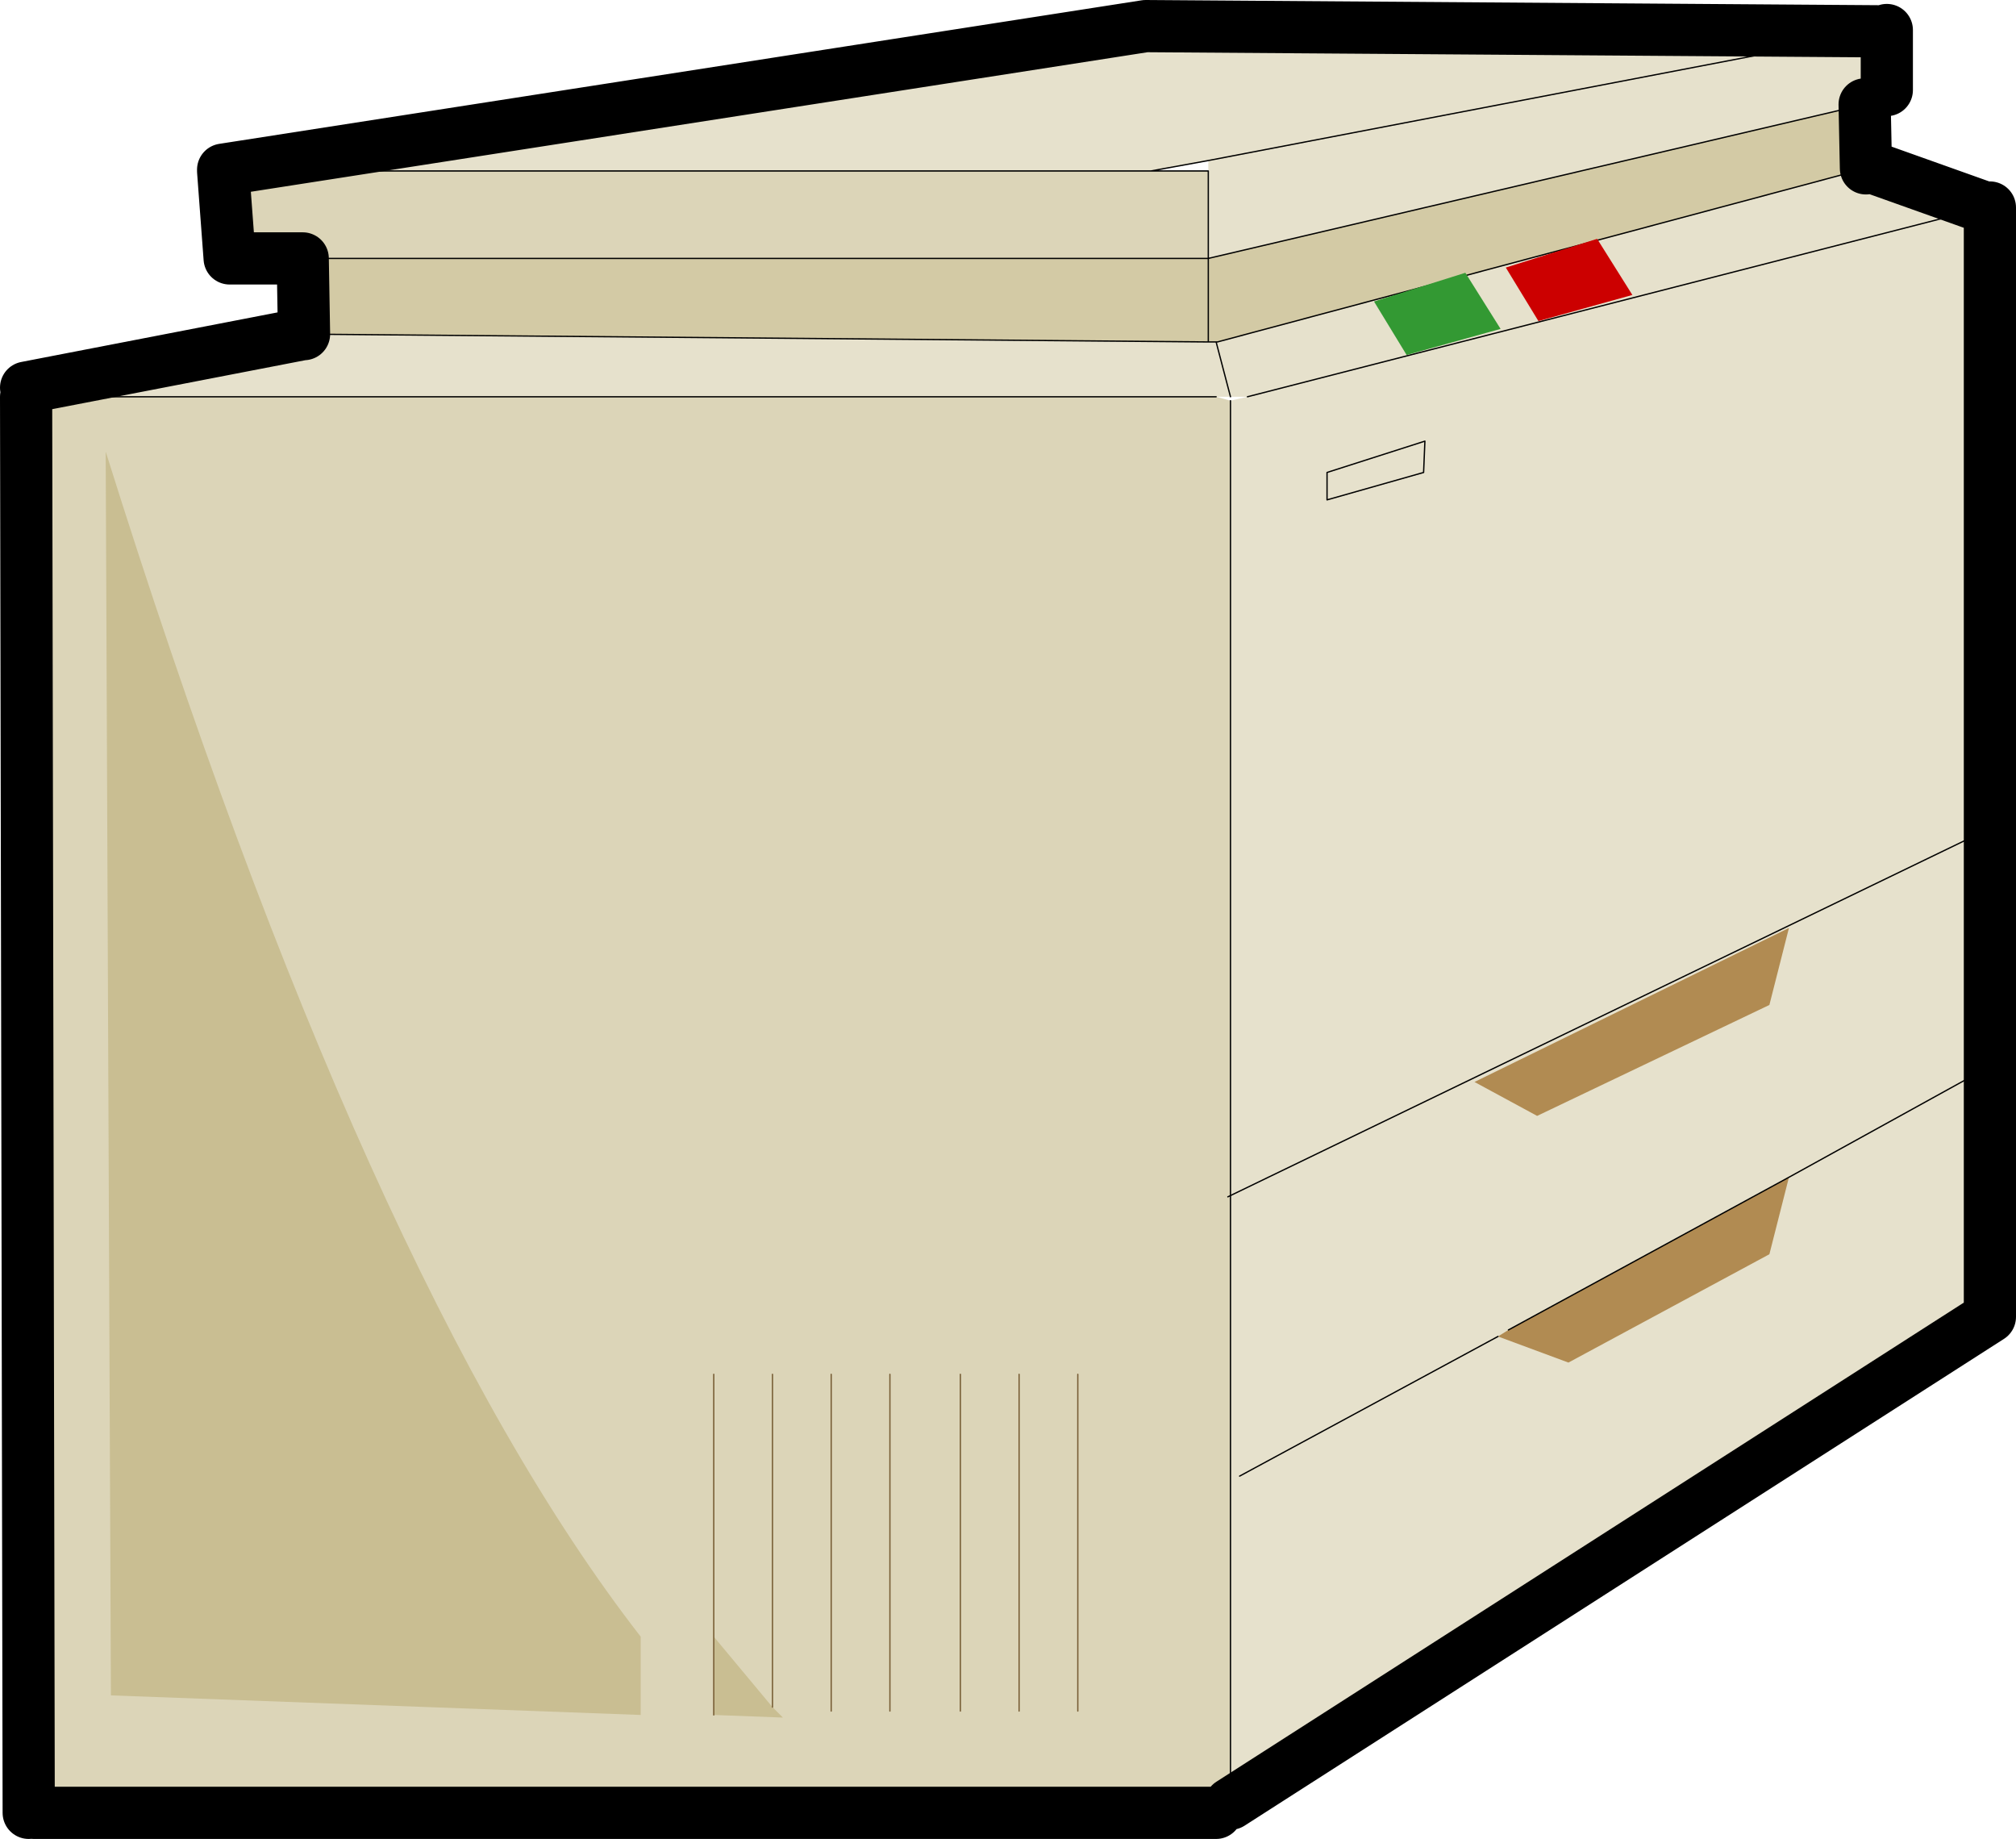 <?xml version="1.0" encoding="UTF-8" standalone="no"?>
<svg xmlns:xlink="http://www.w3.org/1999/xlink" height="70.45px" width="77.25px" xmlns="http://www.w3.org/2000/svg">
  <g transform="matrix(1.0, 0.0, 0.0, 1.0, 38.6, 35.2)">
    <path d="M37.45 -27.25 L37.65 -27.25 37.65 15.25 8.55 33.9 8.55 -19.85 9.2 -20.0 37.45 -27.25 9.2 -20.0 8.55 -20.0 8.0 -20.0 -37.6 -20.0 -37.6 -20.35 -27.0 -22.4 -26.95 -22.4 7.7 -22.1 8.0 -22.1 8.55 -20.0 8.0 -22.1 8.05 -22.1 32.9 -28.75 33.1 -28.8 37.45 -27.25 M-30.05 -28.65 L-30.05 -28.7 5.3 -34.2 33.5 -34.0 33.7 -34.05 33.7 -31.75 32.85 -31.75 32.85 -31.2 7.7 -25.3 7.7 -28.65 7.7 -29.05 5.5 -28.65 -30.05 -28.65 M33.5 -34.0 L7.7 -29.05 33.5 -34.0" fill="#e6e1cc" fill-rule="evenodd" stroke="none"/>
    <path d="M8.55 33.9 L8.0 34.25 -37.3 34.25 -37.5 34.25 -37.6 -20.0 8.0 -20.0 8.55 -19.85 8.55 33.9 M-27.0 -25.3 L-29.8 -25.3 -30.05 -28.65 5.5 -28.65 7.7 -28.65 7.7 -25.3 -26.45 -25.3 -27.0 -25.3" fill="#dcd5b8" fill-rule="evenodd" stroke="none"/>
    <path d="M-26.95 -22.4 L-27.0 -25.3 -26.45 -25.3 7.7 -25.3 32.85 -31.2 32.9 -28.75 8.05 -22.1 8.0 -22.1 7.7 -22.1 -26.95 -22.4 M7.7 -25.3 L7.7 -22.1 7.7 -25.3" fill="#d3caa5" fill-rule="evenodd" stroke="none"/>
    <path d="M37.45 -27.25 L9.2 -20.0 M8.55 -19.85 L8.55 33.9 M7.7 -28.65 L7.7 -25.3 32.85 -31.2 M7.7 -28.65 L5.5 -28.65 -30.05 -28.65 M5.5 -28.65 L7.7 -29.05 33.5 -34.0 M8.0 -22.1 L7.7 -22.1 -26.95 -22.4 M8.0 -22.1 L8.55 -20.0 M32.9 -28.75 L8.05 -22.1 8.0 -22.1 M7.7 -22.1 L7.7 -25.3 -26.45 -25.3 M-37.6 -20.0 L8.0 -20.0" fill="none" stroke="#000000" stroke-linecap="round" stroke-linejoin="round" stroke-width="0.05"/>
    <path d="M37.65 -27.25 L37.65 15.25 8.55 33.9 M8.0 34.25 L-37.3 34.25 M-37.5 34.25 L-37.6 -20.0 M-37.6 -20.35 L-27.0 -22.4 M-26.95 -22.4 L-27.0 -25.3 -29.8 -25.3 -30.05 -28.65 M-30.05 -28.7 L5.3 -34.2 33.5 -34.0 M33.7 -34.05 L33.7 -31.75 M32.85 -31.2 L32.9 -28.75 M33.1 -28.8 L37.45 -27.25 Z" fill="none" stroke="#000000" stroke-linecap="round" stroke-linejoin="round" stroke-width="2.0"/>
    <path d="M29.95 9.9 L29.2 12.85 21.5 17.0 18.8 16.0 19.2 15.75 29.95 9.9 M29.2 3.3 L20.3 7.55 17.9 6.25 29.95 0.35 29.2 3.3" fill="#b18b52" fill-rule="evenodd" stroke="none"/>
    <path d="M-14.05 27.5 L-14.05 30.5 -34.35 29.75 -34.55 -17.9 Q-24.55 14.0 -14.05 27.5 M-11.25 30.5 L-11.25 27.5 -9.0 30.2 -8.6 30.6 -11.25 30.5" fill="#c9be92" fill-rule="evenodd" stroke="none"/>
    <path d="M17.55 -24.75 L18.9 -22.6 15.3 -21.6 14.05 -23.65 17.55 -24.75" fill="#339933" fill-rule="evenodd" stroke="none"/>
    <path d="M20.35 -22.9 L19.1 -24.95 22.6 -26.05 23.95 -23.9 20.35 -22.9" fill="#cc0000" fill-rule="evenodd" stroke="none"/>
    <path d="M12.25 -16.05 L15.95 -17.1 16.0 -18.3 12.25 -17.1 12.25 -16.05 M29.95 9.9 L37.2 5.9 M29.95 9.9 L19.2 15.75 M8.9 21.35 L18.8 16.0 M8.45 10.65 L36.9 -3.1" fill="none" stroke="#000000" stroke-linecap="round" stroke-linejoin="round" stroke-width="0.05"/>
    <path d="M0.45 30.35 L0.45 17.45 M2.7 30.35 L2.7 17.45 M-11.25 30.5 L-11.25 27.5 -11.25 17.45 M-9.0 30.2 L-9.0 17.45 M-6.75 30.35 L-6.75 17.45 M-4.5 30.35 L-4.5 17.45 M-1.8 30.35 L-1.8 17.45" fill="none" stroke="#785e36" stroke-linecap="round" stroke-linejoin="round" stroke-width="0.05"/>
  </g>
</svg>
